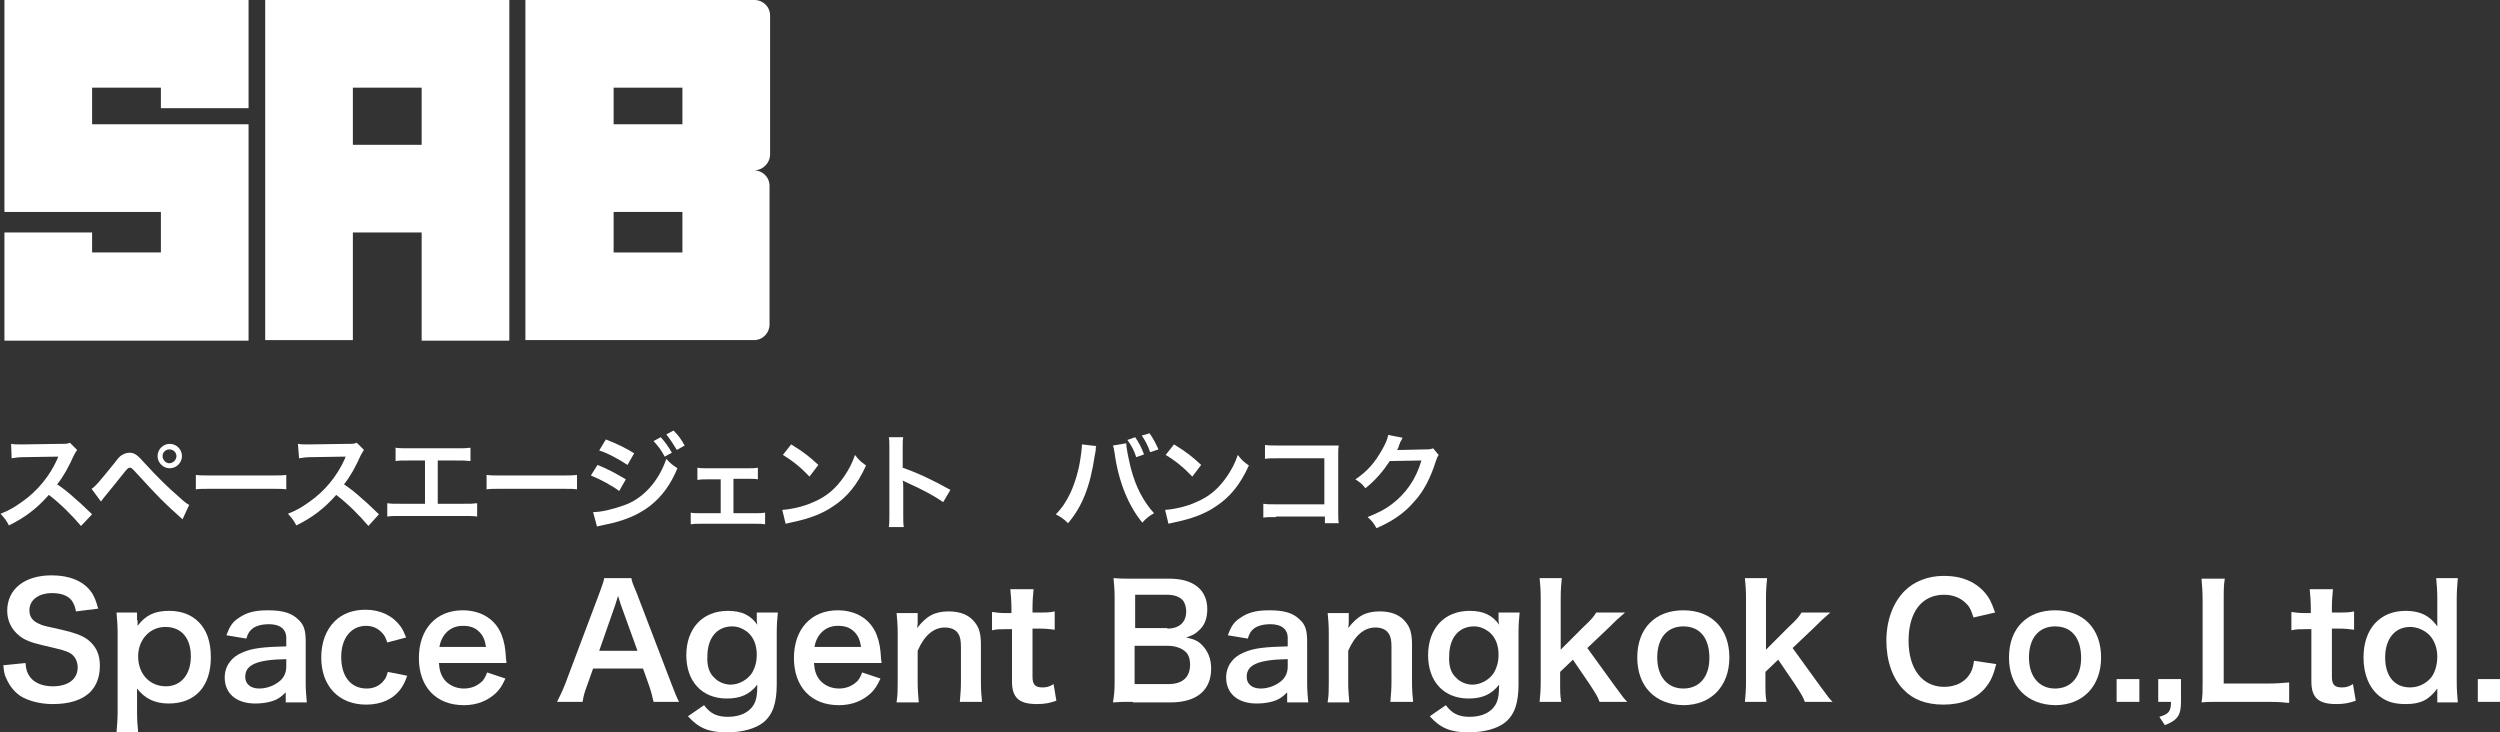 <?xml version="1.0" encoding="utf-8"?>
<!-- Generator: Adobe Illustrator 27.1.1, SVG Export Plug-In . SVG Version: 6.00 Build 0)  -->
<svg version="1.1" id="レイヤー_1" xmlns="http://www.w3.org/2000/svg" xmlns:xlink="http://www.w3.org/1999/xlink" x="0px"
	 y="0px" viewBox="0 0 450.6 132" style="enable-background:new 0 0 450.6 132;" xml:space="preserve">
<rect x="0" y="0" width="450.6" height="132" fill="#333333" stroke="none"/>
<style type="text/css">
	.st0{enable-background:new    ;}
	.st1{fill:#FFFFFF;}
</style>
<g>
	<g>
		<g class="st0">
			<path class="st1" d="M4.6,119.5c0.1,1.3,0.3,1.8,0.8,2.5c0.8,1.1,2.3,1.7,4.1,1.7c2.8,0,4.5-1.3,4.5-3.4c0-1.1-0.5-2.1-1.4-2.6
				c-0.8-0.4-1-0.5-4.9-1.4c-2.1-0.5-3.2-0.9-4.2-1.7c-1.4-1.1-2.2-2.7-2.2-4.5c0-3.9,3.1-6.4,8-6.4c3.2,0,5.6,1,7,2.8
				c0.7,0.9,1,1.8,1.4,3.2l-4,0.5c-0.2-1-0.4-1.4-0.8-2c-0.7-0.9-2-1.3-3.5-1.3c-2.4,0-4.1,1.2-4.1,3.1c0,1.2,0.6,2,1.9,2.5
				c0.6,0.3,0.8,0.3,3.9,1c2.2,0.5,3.6,1,4.6,1.7c1.6,1.2,2.3,2.7,2.3,4.8c0,2-0.6,3.6-1.8,4.8c-1.5,1.4-3.7,2.1-6.7,2.1
				c-2.3,0-4.5-0.6-5.9-1.5c-1.1-0.8-1.9-1.8-2.5-3.2c-0.3-0.6-0.4-1.2-0.5-2.3L4.6,119.5z"/>
			<path class="st1" d="M24.8,111.8c0,0.3,0,0.6,0,1c1.5-2,3.2-2.7,5.7-2.7c2.2,0,4,0.7,5.3,2c1.5,1.5,2.2,3.6,2.2,6.4
				c0,5.2-2.8,8.3-7.6,8.3c-2.5,0-4.3-0.9-5.7-2.7c0,0.3,0,0.3,0,0.9c0,0.2,0,0.7,0,1.2v2.1c0,1.7,0.1,2.5,0.2,3.7h-3.9
				c0.1-1.3,0.2-2.3,0.2-3.7v-14.1c0-1.6-0.1-2.5-0.2-3.8h3.7V111.8z M29.8,113c-2.8,0-4.9,2.3-4.9,5.3c0,3.2,2.1,5.4,5,5.4
				c2.7,0,4.5-2.1,4.5-5.4S32.7,113,29.8,113z"/>
			<path class="st1" d="M51.6,124.7c-1.1,1.1-1.8,1.5-3,1.8c-0.8,0.2-1.7,0.3-2.6,0.3c-3.4,0-5.5-1.8-5.5-4.7c0-2,1.2-3.7,3.2-4.5
				c1.8-0.8,3.9-1,7.9-1.1V115c0-1.6-1.1-2.5-3.2-2.5c-1.1,0-2.3,0.3-2.9,0.8c-0.5,0.4-0.8,0.8-1.1,1.8l-3.6-0.6
				c0.6-1.6,1.1-2.4,2.2-3.1c1.4-1,2.9-1.4,5.3-1.4c2.7,0,4.3,0.5,5.5,1.7c1,0.9,1.3,2,1.3,3.9v7.5c0,1.5,0.1,2.2,0.2,3.5h-3.8
				V124.7z M51.6,118.8c-5.3,0.1-7.4,1-7.4,3.2c0,1.3,1,2.1,2.5,2.1c1.5,0,2.9-0.6,3.9-1.5c0.7-0.7,1-1.5,1-2.5V118.8z"/>
			<path class="st1" d="M69.8,115.8c-0.3-0.9-0.5-1.3-0.9-1.7c-0.7-0.8-1.7-1.3-2.9-1.3c-2.7,0-4.5,2.2-4.5,5.6
				c0,3.5,1.7,5.7,4.6,5.7c1.4,0,2.5-0.6,3.2-1.6c0.3-0.4,0.4-0.7,0.6-1.4l3.5,0.7c-0.4,1.1-0.7,1.7-1.2,2.4
				c-1.3,1.8-3.5,2.8-6.2,2.8c-4.9,0-8.1-3.3-8.1-8.5c0-2.6,0.8-4.9,2.4-6.5c1.4-1.4,3.3-2.1,5.6-2.1c2.7,0,4.9,1.1,6.3,3
				c0.4,0.6,0.6,1,1,2L69.8,115.8z"/>
			<path class="st1" d="M79.1,119.4c0.1,1.5,0.4,2.3,1,3.1c0.8,1,2.1,1.6,3.5,1.6c1.4,0,2.5-0.5,3.4-1.4c0.3-0.4,0.5-0.7,0.8-1.5
				l3.3,1.1c-0.6,1.3-1,1.9-1.7,2.6c-1.5,1.4-3.4,2.2-5.8,2.2c-5,0-8.1-3.3-8.1-8.5c0-5.2,3.1-8.6,7.9-8.6c3.3,0,5.9,1.6,7,4.4
				c0.5,1.3,0.7,2.4,0.8,4.3c0,0.1,0,0.1,0.1,0.8H79.1z M87.6,116.6c-0.2-1.2-0.5-2-1.2-2.7c-0.8-0.8-1.7-1.1-3-1.1
				c-2.2,0-3.8,1.5-4.2,3.8H87.6z"/>
		</g>
		<g class="st0">
			<path class="st1" d="M117.8,126.5c-0.2-0.9-0.5-2.1-0.8-2.9l-1.1-3.1h-9l-1.1,3.1c-0.5,1.3-0.6,1.8-0.8,2.9h-4.6
				c0.4-0.8,1-2,1.5-3.3L108,107c0.5-1.4,0.8-2.1,0.9-2.8h4.9c0.1,0.7,0.3,1.1,1,2.8l6.2,16.2c0.7,1.8,1,2.6,1.4,3.3H117.8z
				 M111.9,109c-0.1-0.3-0.2-0.6-0.5-1.6c-0.4,1.3-0.4,1.3-0.5,1.6l-2.9,8.3h6.9L111.9,109z"/>
			<path class="st1" d="M126.9,127.1c1.1,1.5,2.3,2.1,4.3,2.1c2.2,0,3.8-0.8,4.6-2.1c0.5-0.8,0.7-1.8,0.7-3.7
				c-1.4,1.8-3.1,2.5-5.5,2.5c-4.5,0-7.3-3.1-7.3-7.8c0-4.8,2.9-8,7.5-8c2.5,0,4.1,0.8,5.3,2.5c-0.1-0.6-0.1-0.6-0.1-0.9v-1.3h3.8
				c-0.1,1.2-0.2,2-0.2,3.5v9.4c0,3.4-0.7,5.5-2.4,6.9c-1.4,1.1-3.7,1.8-6.6,1.8c-3.3,0-5.1-0.8-7-2.9L126.9,127.1z M128.7,122.1
				c0.7,0.8,1.9,1.3,3,1.3c1.5,0,3.1-0.9,3.9-2.2c0.5-0.9,0.8-1.9,0.8-3.2c0-1.8-0.6-3.2-1.7-4.1c-0.8-0.6-1.7-1-2.7-1
				c-2.8,0-4.5,2.1-4.5,5.4C127.4,119.9,127.8,121.3,128.7,122.1z"/>
			<path class="st1" d="M146.7,119.4c0.1,1.5,0.4,2.3,1,3.1c0.8,1,2.1,1.6,3.5,1.6c1.4,0,2.5-0.5,3.4-1.4c0.3-0.4,0.5-0.7,0.8-1.5
				l3.3,1.1c-0.6,1.3-1,1.9-1.7,2.6c-1.5,1.4-3.4,2.2-5.8,2.2c-5,0-8.1-3.3-8.1-8.5c0-5.2,3.1-8.6,7.9-8.6c3.3,0,5.9,1.6,7,4.4
				c0.5,1.3,0.7,2.4,0.8,4.3c0,0.1,0,0.1,0.1,0.8H146.7z M155.2,116.6c-0.2-1.2-0.5-2-1.2-2.7c-0.8-0.8-1.7-1.1-3-1.1
				c-2.2,0-3.8,1.5-4.2,3.8H155.2z"/>
			<path class="st1" d="M161.6,126.5c0.2-1.2,0.2-2.1,0.2-3.6v-8.8c0-1.5-0.1-2.5-0.2-3.6h3.8v1.5c0,0.4,0,0.5-0.1,1.2
				c1.7-2.2,3.2-3,5.7-3c2.2,0,3.8,0.7,4.8,2.1c0.7,0.9,1,2,1,3.9v6.7c0,1.5,0.1,2.6,0.2,3.6H173c0.1-1.3,0.2-2.2,0.2-3.6v-6.2
				c0-1.2-0.1-1.9-0.5-2.5c-0.4-0.7-1.3-1.1-2.4-1.1c-2,0-3.7,1.4-4.9,4.2v5.7c0,1.4,0.1,2.4,0.2,3.6H161.6z"/>
			<path class="st1" d="M186.3,106.1c-0.1,1-0.2,2.2-0.2,3.4v0.9h1.2c1.3,0,1.9,0,2.8-0.2v3.3c-0.9-0.1-1.5-0.2-2.7-0.2h-1.3v8.7
				c0,1.4,0.5,1.9,1.8,1.9c0.7,0,1.2-0.1,2-0.6l0.5,3c-1.2,0.4-2,0.6-3.5,0.6c-3.2,0-4.5-1.1-4.5-4.1v-9.4h-1.1c-1,0-1.6,0-2.5,0.2
				v-3.3c0.8,0.1,1.3,0.2,2.5,0.2h1v-0.9c0-1.2-0.1-2.4-0.2-3.4H186.3z"/>
		</g>
		<g class="st0">
			<path class="st1" d="M204.2,126.5c-1.6,0-2.4,0-3.6,0.1c0.2-1.2,0.3-2,0.3-3.8v-15.2c0-1.3-0.1-2.3-0.2-3.4
				c1.2,0.1,1.6,0.1,3.5,0.1h6.6c4.3,0,6.8,2,6.8,5.5c0,1.7-0.5,3-1.6,3.9c-0.6,0.6-1.1,0.8-2.2,1.2c1.4,0.3,2.1,0.6,2.8,1.3
				c1.1,1.1,1.7,2.5,1.7,4.3c0,3.9-2.6,6.1-7.3,6.1H204.2z M210.4,113.3c2.1,0,3.4-1.1,3.4-3.1c0-0.9-0.3-1.7-0.7-2.1
				c-0.6-0.6-1.6-0.9-2.7-0.9h-5.8v6H210.4z M204.6,123.3h6c2.5,0,3.9-1.2,3.9-3.5c0-1.1-0.3-1.9-0.9-2.4c-0.7-0.6-1.8-1-3.1-1h-6
				V123.3z"/>
			<path class="st1" d="M232.1,124.7c-1.1,1.1-1.8,1.5-3,1.8c-0.8,0.2-1.7,0.3-2.6,0.3c-3.4,0-5.5-1.8-5.5-4.7c0-2,1.2-3.7,3.2-4.5
				c1.8-0.8,3.9-1,7.9-1.1V115c0-1.6-1.1-2.5-3.2-2.5c-1.1,0-2.3,0.3-2.9,0.8c-0.5,0.4-0.8,0.8-1.1,1.8l-3.6-0.6
				c0.6-1.6,1.1-2.4,2.2-3.1c1.4-1,2.9-1.4,5.3-1.4c2.7,0,4.3,0.5,5.5,1.7c1,0.9,1.3,2,1.3,3.9v7.5c0,1.5,0.1,2.2,0.2,3.5h-3.8
				V124.7z M232.1,118.8c-5.3,0.1-7.4,1-7.4,3.2c0,1.3,1,2.1,2.5,2.1c1.5,0,2.9-0.6,3.9-1.5c0.7-0.7,1-1.5,1-2.5V118.8z"/>
			<path class="st1" d="M239.3,126.5c0.2-1.2,0.2-2.1,0.2-3.6v-8.8c0-1.5-0.1-2.5-0.2-3.6h3.8v1.5c0,0.4,0,0.5-0.1,1.2
				c1.7-2.2,3.2-3,5.7-3c2.2,0,3.8,0.7,4.8,2.1c0.7,0.9,1,2,1,3.9v6.7c0,1.5,0.1,2.6,0.2,3.6h-4.1c0.1-1.3,0.2-2.2,0.2-3.6v-6.2
				c0-1.2-0.1-1.9-0.5-2.5c-0.4-0.7-1.3-1.1-2.4-1.1c-2,0-3.7,1.4-4.9,4.2v5.7c0,1.4,0.1,2.4,0.2,3.6H239.3z"/>
			<path class="st1" d="M260.6,127.1c1.1,1.5,2.3,2.1,4.3,2.1c2.2,0,3.8-0.8,4.6-2.1c0.5-0.8,0.7-1.8,0.7-3.7
				c-1.4,1.8-3.1,2.5-5.5,2.5c-4.5,0-7.3-3.1-7.3-7.8c0-4.8,2.9-8,7.5-8c2.5,0,4.1,0.8,5.3,2.5c-0.1-0.6-0.1-0.6-0.1-0.9v-1.3h3.8
				c-0.1,1.2-0.2,2-0.2,3.5v9.4c0,3.4-0.7,5.5-2.4,6.9c-1.4,1.1-3.7,1.8-6.6,1.8c-3.3,0-5.1-0.8-7-2.9L260.6,127.1z M262.4,122.1
				c0.7,0.8,1.9,1.3,3,1.3c1.5,0,3.1-0.9,3.9-2.2c0.5-0.9,0.8-1.9,0.8-3.2c0-1.8-0.6-3.2-1.7-4.1c-0.8-0.6-1.7-1-2.7-1
				c-2.8,0-4.5,2.1-4.5,5.4C261.1,119.9,261.5,121.3,262.4,122.1z"/>
			<path class="st1" d="M281.5,104.2c-0.1,1.1-0.2,2-0.2,3.7v9.2l4.2-4.2c1.3-1.2,1.8-1.8,2.2-2.5h5.2c-1.6,1.4-1.6,1.4-2.8,2.6
				l-4,3.8l4.7,6.5c1.9,2.6,1.9,2.6,2.5,3.2h-5c-0.3-0.9-0.7-1.5-1.8-3.2l-3-4.4l-2.3,2.2v1.8c0,1.8,0,2.5,0.2,3.6h-3.9
				c0.1-1.1,0.2-2.1,0.2-3.6v-15c0-1.7-0.1-2.6-0.2-3.7H281.5z"/>
			<path class="st1" d="M295.1,118.5c0-5.2,3.2-8.5,8.3-8.5c5.1,0,8.3,3.3,8.3,8.5c0,5.2-3.3,8.6-8.3,8.6
				C298.3,127,295.1,123.7,295.1,118.5z M298.7,118.5c0,3.4,1.8,5.6,4.7,5.6s4.7-2.1,4.7-5.5c0-3.6-1.7-5.7-4.7-5.7
				C300.5,112.9,298.7,115,298.7,118.5z"/>
			<path class="st1" d="M318.5,104.2c-0.1,1.1-0.2,2-0.2,3.7v9.2l4.2-4.2c1.3-1.2,1.8-1.8,2.2-2.5h5.2c-1.6,1.4-1.6,1.4-2.8,2.6
				l-4,3.8l4.7,6.5c1.9,2.6,1.9,2.6,2.5,3.2h-5c-0.3-0.9-0.7-1.5-1.8-3.2l-3-4.4l-2.3,2.2v1.8c0,1.8,0,2.5,0.2,3.6h-3.9
				c0.1-1.1,0.2-2.1,0.2-3.6v-15c0-1.7-0.1-2.6-0.2-3.7H318.5z"/>
		</g>
		<g class="st0">
			<path class="st1" d="M359.8,119.7c-0.5,2-1,3.1-1.9,4.2c-1.6,2-4.3,3.1-7.6,3.1c-3.1,0-5.5-0.9-7.2-2.7c-2-2-3.1-5.2-3.1-8.8
				c0-3.7,1.2-6.9,3.3-9c1.7-1.7,4.2-2.7,7-2.7c2.2,0,3.8,0.4,5.4,1.3c1.3,0.8,2.3,1.8,3,3.1c0.3,0.6,0.5,1.1,0.9,2.2l-3.9,0.9
				c-0.4-1.2-0.6-1.8-1.2-2.4c-1-1.1-2.4-1.7-4.1-1.7c-4,0-6.4,3.1-6.4,8.3c0,5.1,2.5,8.3,6.4,8.3c2,0,3.6-0.8,4.5-2.1
				c0.5-0.7,0.7-1.3,0.9-2.6L359.8,119.7z"/>
			<path class="st1" d="M362.1,118.5c0-5.2,3.2-8.5,8.3-8.5c5.1,0,8.3,3.3,8.3,8.5c0,5.2-3.3,8.6-8.3,8.6
				C365.3,127,362.1,123.7,362.1,118.5z M365.7,118.5c0,3.4,1.8,5.6,4.7,5.6s4.7-2.1,4.7-5.5c0-3.6-1.7-5.7-4.7-5.7
				C367.5,112.9,365.7,115,365.7,118.5z"/>
			<path class="st1" d="M381.5,126.5v-4.1h4.1v4.1H381.5z"/>
			<path class="st1" d="M393.1,126.5c0,2.4-0.6,3.3-2.9,4.2l-1-1.5c1.7-0.5,2.1-1,2.1-2.7H389v-4.1h4.1V126.5z"/>
			<path class="st1" d="M412.7,126.7c-1-0.1-2-0.2-4-0.2h-8.3c-1.6,0-2.5,0-3.6,0.1c0.2-1,0.2-2.1,0.2-3.7v-14.5
				c0-1.9-0.1-2.9-0.2-4.1h4.2c-0.2,1.1-0.2,2.1-0.2,4.1v14.8h7.8c1.9,0,2.8-0.1,4-0.2V126.7z"/>
			<path class="st1" d="M420.5,106.1c-0.1,1-0.2,2.2-0.2,3.4v0.9h1.2c1.3,0,1.9,0,2.8-0.2v3.3c-0.9-0.1-1.5-0.2-2.7-0.2h-1.3v8.7
				c0,1.4,0.5,1.9,1.8,1.9c0.7,0,1.2-0.1,2-0.6l0.5,3c-1.2,0.4-2,0.6-3.5,0.6c-3.2,0-4.5-1.1-4.5-4.1v-9.4h-1.1c-1,0-1.6,0-2.5,0.2
				v-3.3c0.8,0.1,1.3,0.2,2.5,0.2h1v-0.9c0-1.2-0.1-2.4-0.2-3.4H420.5z"/>
			<path class="st1" d="M439.3,125.1c0-0.3,0-0.6,0-1c-1.5,2-2.9,2.8-5.7,2.8c-2,0-3.4-0.4-4.7-1.4c-1.9-1.5-2.9-4-2.9-7
				c0-5.1,2.9-8.4,7.6-8.4c1.7,0,3.2,0.4,4.3,1.3c0.5,0.4,0.8,0.7,1.4,1.5c0-0.3,0-0.3,0-0.9c0-0.2,0-0.7,0-1.2V108
				c0-1.7-0.1-2.6-0.2-3.8h3.9c-0.1,1.3-0.2,2.3-0.2,3.8v14.8c0,1.7,0.1,2.5,0.2,3.8h-3.7V125.1z M434.4,123.9
				c1.5,0,2.9-0.7,3.8-1.8c0.7-0.9,1.1-2.3,1.1-3.8c0-1.4-0.5-2.8-1.3-3.7c-0.9-1-2.3-1.6-3.6-1.6c-2.7,0-4.5,2.1-4.5,5.5
				S431.6,123.9,434.4,123.9z"/>
			<path class="st1" d="M446.6,126.5v-4.1h4.1v4.1H446.6z"/>
		</g>
		<g class="st0">
			<path class="st1" d="M14.6,94.8c-1.6-1.9-3.8-4.1-5.8-5.6c-2.1,2.4-4.3,4.1-7.2,5.5c-0.5-1-0.8-1.3-1.5-2.1
				c1.5-0.6,2.4-1.1,3.8-2.1c2.9-2,5.1-4.8,6.4-7.7l0.2-0.5c-0.3,0-0.3,0-6.3,0.1c-0.9,0-1.4,0.1-2.1,0.2L2,80
				c0.5,0.1,0.9,0.1,1.7,0.1c0.1,0,0.2,0,0.5,0l6.7-0.1c1.1,0,1.2,0,1.7-0.2l1.3,1.3c-0.2,0.3-0.4,0.6-0.6,1c-0.9,2-1.8,3.7-3,5.2
				c1.2,0.8,2.2,1.6,3.5,2.8c0.5,0.4,0.5,0.4,2.8,2.6L14.6,94.8z"/>
			<path class="st1" d="M16.5,88.1c0.6-0.3,1.5-1.4,4.1-4.6c0.6-0.8,1-1.3,1.4-1.5c0.4-0.2,0.8-0.4,1.3-0.4c0.9,0,1.4,0.3,2.8,1.9
				c2.3,2.5,4,4.2,6.2,6.1c1.1,1,1.4,1.2,1.8,1.4l-1.2,2.6c-3.6-3.2-4.5-4.2-8-8c-1.2-1.3-1.2-1.3-1.5-1.3c-0.3,0-0.4,0.1-1.2,1.1
				c-0.8,1-2.4,3-3.4,4.2c-0.3,0.4-0.4,0.5-0.6,0.8L16.5,88.1z M32.8,82.2c0,1.2-1,2.2-2.2,2.2c-1.2,0-2.2-1-2.2-2.2
				c0-1.2,1-2.2,2.2-2.2C31.8,80,32.8,81,32.8,82.2z M29.3,82.2c0,0.7,0.6,1.3,1.2,1.3c0.7,0,1.3-0.6,1.3-1.3c0-0.7-0.6-1.2-1.3-1.2
				C29.9,81,29.3,81.5,29.3,82.2z"/>
			<path class="st1" d="M35.3,85.6c0.8,0.1,1.2,0.1,3.1,0.1h10.1c1.9,0,2.2,0,3.1-0.1v2.6c-0.8-0.1-1-0.1-3.1-0.1H38.4
				c-2.1,0-2.3,0-3.1,0.1V85.6z"/>
			<path class="st1" d="M66.4,94.8c-1.6-1.9-3.8-4.1-5.8-5.6c-2.1,2.4-4.3,4.1-7.2,5.5c-0.5-1-0.8-1.3-1.5-2.1
				c1.5-0.6,2.4-1.1,3.8-2.1c2.9-2,5.1-4.8,6.4-7.7l0.2-0.5c-0.3,0-0.3,0-6.3,0.1c-0.9,0-1.4,0.1-2.1,0.2L53.7,80
				c0.5,0.1,0.9,0.1,1.7,0.1c0.1,0,0.2,0,0.5,0l6.7-0.1c1.1,0,1.2,0,1.7-0.2l1.3,1.3c-0.2,0.3-0.4,0.6-0.6,1c-0.9,2-1.8,3.7-3,5.2
				c1.2,0.8,2.2,1.6,3.5,2.8c0.5,0.4,0.5,0.4,2.8,2.6L66.4,94.8z"/>
			<path class="st1" d="M78.9,90.8h4.6c1.3,0,1.7,0,2.5-0.1v2.4C85.3,93,84.8,93,83.6,93H72.2c-1.3,0-1.7,0-2.4,0.1v-2.4
				c0.7,0.1,1.1,0.1,2.5,0.1h4.3V83h-2.9c-1.3,0-1.7,0-2.4,0.1v-2.4c0.7,0.1,1.2,0.1,2.5,0.1h8.5c1.3,0,1.7,0,2.5-0.1v2.4
				C83.9,83,83.4,83,82.1,83h-3.2V90.8z"/>
			<path class="st1" d="M87.7,85.6c0.8,0.1,1.2,0.1,3.1,0.1h10.1c1.9,0,2.2,0,3.1-0.1v2.6c-0.8-0.1-1-0.1-3.1-0.1H90.8
				c-2.1,0-2.3,0-3.1,0.1V85.6z"/>
			<path class="st1" d="M107.7,83.8c1.8,0.7,3.6,1.7,5.1,2.6l-1.2,2.1c-1.3-1-3.4-2.1-5.1-2.8L107.7,83.8z M106.9,92.3
				c1.5,0,3.5-0.5,5.5-1.2c3.5-1.2,6.3-4.3,7.7-8.4c0.7,0.8,1.1,1.1,2,1.7c-2.4,5.8-6.4,8.9-13.2,10.2c-0.8,0.2-1,0.2-1.3,0.3
				L106.9,92.3z M109.2,79.2c1.8,0.7,3.7,1.6,5.1,2.5l-1.2,2.1c-1.5-1-3.7-2.2-5.1-2.6L109.2,79.2z M119.1,78.8
				c0.8,0.9,1.3,1.6,2,2.8l-1.3,0.7c-0.6-1.2-1.2-1.9-2-2.8L119.1,78.8z M122,81.1c-0.6-1-1.2-1.9-1.9-2.8l1.3-0.7
				c0.9,0.9,1.4,1.6,2,2.7L122,81.1z"/>
			<path class="st1" d="M132.2,92.5h3.9c0.9,0,1.2,0,1.8-0.1v2.1c-0.6-0.1-0.9-0.1-1.8-0.1h-9.8c-0.9,0-1.2,0-1.8,0.1v-2.1
				c0.5,0.1,0.9,0.1,1.7,0.1h3.7v-6.1h-2.5c-0.7,0-1.1,0-1.7,0.1v-2.2c0.5,0.1,1,0.1,1.7,0.1h7.5c0.8,0,1.2,0,1.7-0.1v2.1
				c-0.5-0.1-0.8-0.1-1.7-0.1h-2.7V92.5z"/>
			<path class="st1" d="M141,91.9c1.6-0.1,3.9-0.6,5.6-1.4c2.4-1,4.1-2.5,5.6-4.7c0.8-1.2,1.4-2.3,1.9-3.8c0.7,0.9,1,1.2,2,1.9
				c-1.6,3.5-3.4,5.7-6,7.4c-1.9,1.3-4.3,2.2-7.2,2.8c-0.8,0.2-0.8,0.2-1.3,0.3L141,91.9z M142.6,80.1c2.3,1.4,3.4,2.3,4.9,3.7
				l-1.6,2.1c-1.5-1.6-3.1-2.9-4.8-3.9L142.6,80.1z"/>
			<path class="st1" d="M160.2,95c0.1-0.6,0.1-1.1,0.1-2.1V80.7c0-0.9,0-1.4-0.1-1.9h2.6c-0.1,0.6-0.1,0.8-0.1,2v3.5
				c2.6,0.9,5.6,2.3,8.6,4l-1.3,2.2c-1.6-1.1-3.6-2.2-6.7-3.6c-0.4-0.2-0.5-0.2-0.6-0.3c0.1,0.5,0.1,0.8,0.1,1.3v5
				c0,1,0,1.5,0.1,2.1H160.2z"/>
		</g>
		<g class="st0">
			<path class="st1" d="M197.6,80.4c-0.1,0.2-0.1,0.2-0.1,0.4l0,0.3l-0.1,0.6l-0.1,0.5c-0.8,5.5-2.3,9.2-4.8,12.1
				c-0.9-0.9-1.3-1.1-2.2-1.6c1.1-1.1,1.9-2.3,2.7-4c0.8-1.8,1.5-4.1,1.8-6.5c0.1-0.8,0.2-1.4,0.2-1.8c0-0.1,0-0.2,0-0.3L197.6,80.4
				z M203,79.9c0,0.9,0.4,2.7,0.8,4.4c0.9,3.5,2.3,6.1,4.2,8.2c-1,0.6-1.4,0.9-2.1,1.7c-2.5-3-4.3-7.4-5-12.5
				c-0.1-0.8-0.2-1.1-0.3-1.4L203,79.9z M204.6,78.8c0.7,1,1.1,1.8,1.6,3.1l-1.4,0.5c-0.4-1.2-0.8-2-1.6-3.1L204.6,78.8z
				 M207.3,81.5c-0.4-1.2-0.9-2.1-1.5-3l1.4-0.4c0.7,1,1.1,1.8,1.6,2.9L207.3,81.5z"/>
			<path class="st1" d="M210,91.9c1.6-0.1,3.9-0.6,5.6-1.4c2.4-1,4.1-2.5,5.6-4.7c0.8-1.2,1.4-2.3,1.9-3.8c0.7,0.9,1,1.2,2,1.9
				c-1.6,3.5-3.4,5.7-6,7.4c-1.9,1.3-4.3,2.2-7.2,2.8c-0.8,0.2-0.8,0.2-1.3,0.3L210,91.9z M211.6,80.1c2.3,1.4,3.4,2.3,4.9,3.7
				l-1.6,2.1c-1.5-1.6-3.1-2.9-4.8-3.9L211.6,80.1z"/>
			<path class="st1" d="M230,93.2c-1.3,0-1.8,0-2.3,0.1v-2.5c0.7,0.1,1,0.1,2.4,0.1h8.6v-8.3h-8.3c-1.3,0-1.7,0-2.4,0.1v-2.5
				c0.7,0.1,1.1,0.1,2.5,0.1h9.1c1,0,1,0,1.7,0c-0.1,0.5-0.1,0.7-0.1,1.6v10.4c0,0.9,0,1.5,0.1,2h-2.5v-1.2H230z"/>
			<path class="st1" d="M259.3,82c-0.2,0.3-0.3,0.5-0.5,1.1c-0.9,2.9-2.2,5.5-3.9,7.3c-1.7,2-3.8,3.5-6.8,4.8
				c-0.5-0.9-0.8-1.3-1.6-2c1.9-0.8,3-1.3,4.2-2.2c2.7-2,4.5-4.6,5.5-8l-5.7,0.1c-1.2,1.8-2.6,3.5-4.4,4.9c-0.6-0.8-0.9-1-1.8-1.6
				c2.2-1.5,3.5-3,4.9-5.5c0.6-1.1,0.9-1.8,1-2.5l2.6,0.5c-0.1,0.2-0.1,0.2-0.3,0.6c-0.1,0.1-0.1,0.1-0.2,0.5
				c-0.1,0.1-0.1,0.1-0.2,0.5c-0.1,0.3-0.1,0.3-0.3,0.6c0.2,0,0.6,0,0.9,0l4.2-0.1c0.7,0,0.9,0,1.4-0.2L259.3,82z"/>
		</g>
	</g>
	<g>
		<path class="st1" d="M63.6,0H47.8v15.8v10.2v15.8v19.5h15.8V41.9H76v19.5h15.8V41.9V26.1V15.8V0H76H63.6z M76,26.1H63.6V15.8H76
			V26.1z"/>
		<path class="st1" d="M138.8,27.8v-25c0-1.6-1.3-2.8-2.8-2.8h-5.1h-5.1h-15.2H94.7v15.8v6.6v15.8v7.3v15.8h15.8h15.2h5.1h5.1
			c1.6,0,2.8-1.3,2.8-2.8v-25c0-1.6-1.3-2.8-2.8-2.8C137.5,30.7,138.8,29.4,138.8,27.8z M110.6,15.8H123v6.6h-12.4V15.8z
			 M110.6,38.2H123v7.3h-12.4V38.2z"/>
		<polygon class="st1" points="16.6,0 0.8,0 0.8,11.7 0.8,15.8 0.8,22.4 0.8,35.7 0.8,38.2 29,38.2 29,45.5 16.6,45.5 16.6,41.9 
			0.8,41.9 0.8,45.5 0.8,61.4 16.6,61.4 29,61.4 44.8,61.4 44.8,45.5 44.8,38.2 44.8,25.6 44.8,22.4 16.6,22.4 16.6,15.8 29,15.8 
			29,19.5 44.8,19.5 44.8,15.8 44.8,11.7 44.8,0 29,0 		"/>
	</g>
</g>
</svg>
